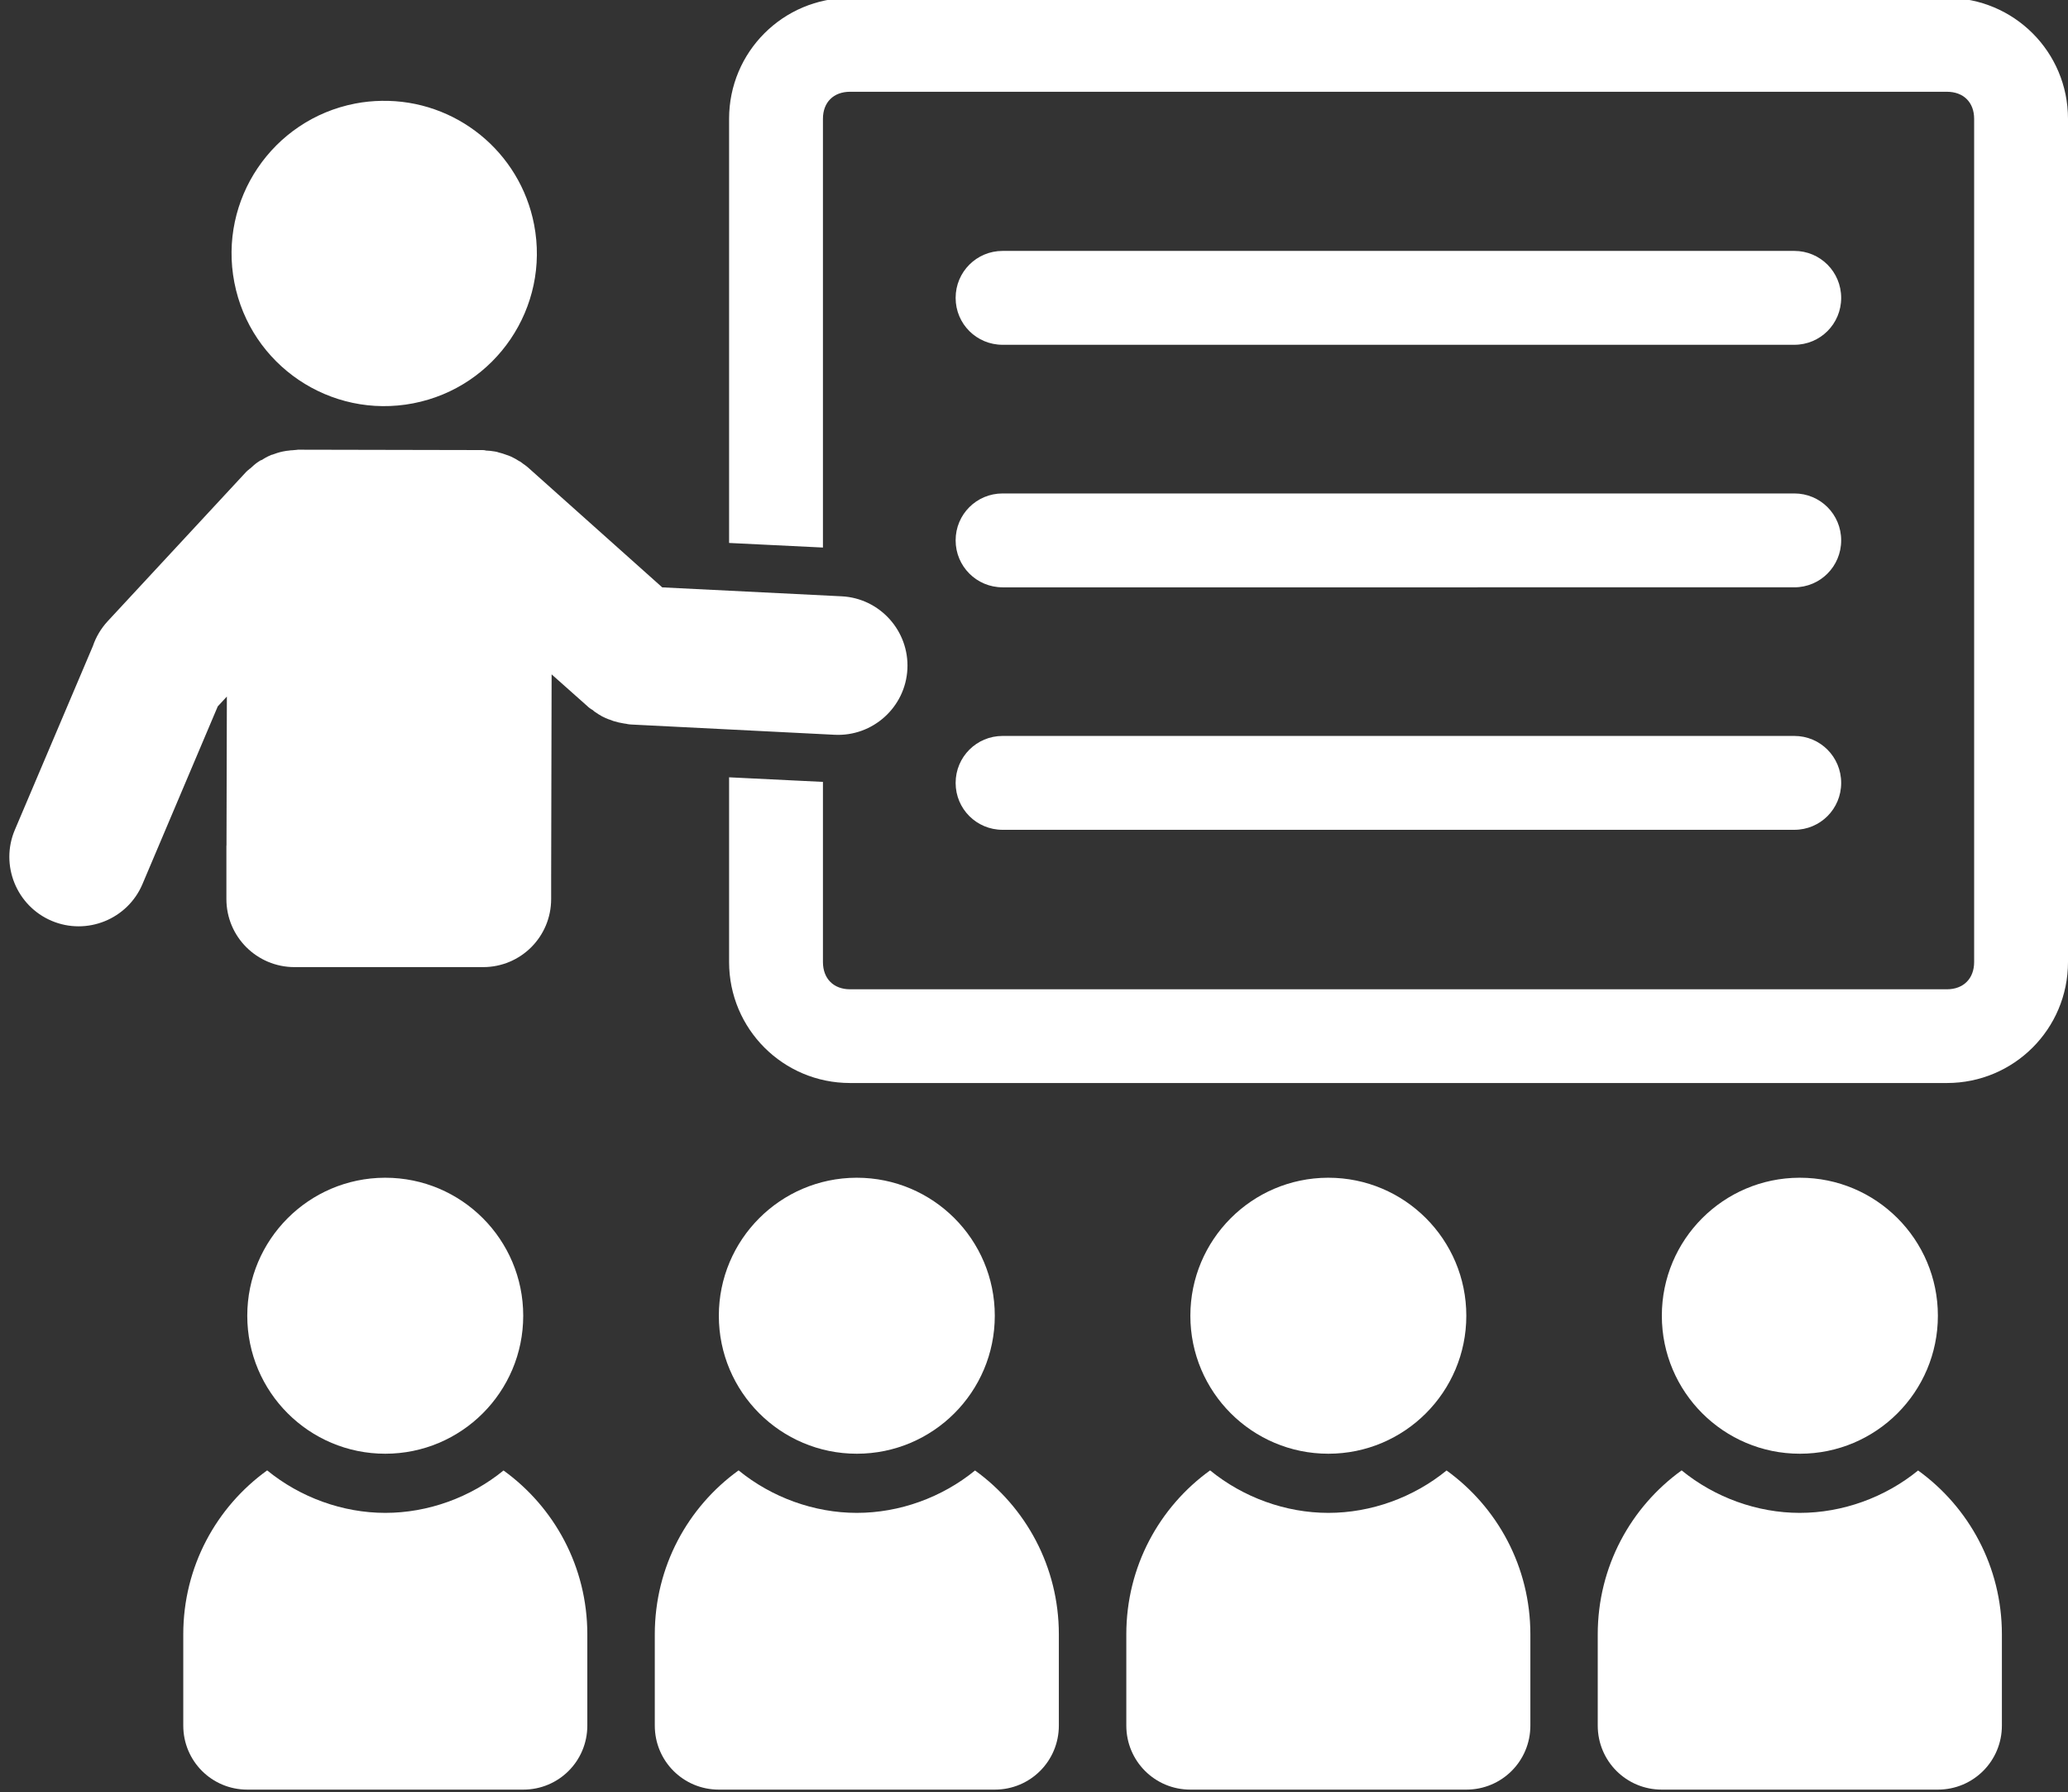 <?xml version="1.0" encoding="UTF-8" standalone="no"?><svg xmlns="http://www.w3.org/2000/svg" xmlns:xlink="http://www.w3.org/1999/xlink" fill="#ffffff" height="38.3" preserveAspectRatio="xMidYMid meet" version="1" viewBox="1.8 4.9 44.2 38.3" width="44.2" zoomAndPan="magnify"><rect x="1.8" y="4.9" width="44.2" height="38.3" fill="#333333" stroke="none"/><g id="change1_1"><path d="M19.969,4.855c-1.431,0-2.586,1.153-2.586,2.584v9.064l2.006,0.098V7.439c0-0.354,0.227-0.578,0.58-0.578 h23.443c0.354,0,0.582,0.225,0.582,0.578v18.02c0,0.354-0.229,0.582-0.582,0.582H19.969c-0.354,0-0.58-0.229-0.58-0.582v-3.85 l-2.006-0.098v3.947c0,1.431,1.155,2.586,2.586,2.586h23.443c1.431,0,2.588-1.155,2.588-2.586V7.439 c0-1.431-1.157-2.584-2.588-2.584H19.969z M9.955,7.055C9.766,7.058,9.577,7.077,9.391,7.113c-1.769,0.343-2.925,2.055-2.582,3.824 s2.055,2.925,3.824,2.582c1.768-0.343,2.924-2.054,2.582-3.822C12.914,8.142,11.539,7.027,9.955,7.055z M23.229,10.262 c-0.556,0-1.004,0.448-1.004,1.004s0.448,1.002,1.004,1.002H40.15c0.556,0,1.002-0.446,1.002-1.002s-0.446-1.004-1.002-1.004 H23.229z M8.158,14.512c-0.033,0.003-0.077,0.007-0.111,0.01c-0.017,0.001-0.031,0.001-0.041,0.002 c-0.003,0-0.007,0.001-0.01,0.002c-0.001,0-0.002,0-0.004,0c-0.001,0-0.009,0.002-0.009,0.002 c-0.035,0.003-0.081,0.008-0.141,0.021c-0.081,0.017-0.158,0.043-0.229,0.07v-0.002c0,0-0.003,0-0.004,0 c-0.001,0-0.003,0.002-0.004,0.002c-0.008,0.002-0.014,0.006-0.027,0.012c-0.071,0.029-0.133,0.066-0.193,0.104 c-0.001,0-0.003,0-0.004,0c0,0-0.006-0.001-0.008,0c-0.003,0.001-0.004,0.003-0.006,0.004c-0.004,0.002-0.013,0.009-0.018,0.012 c-0.009,0.005-0.014,0.008-0.029,0.018c-0.067,0.045-0.122,0.095-0.172,0.143c-0.001,0-0.009,0.003-0.012,0.006 c-0.008,0.006-0.018,0.017-0.027,0.025c-0.004,0.002-0.007,0.003-0.01,0.006c-0.011,0.009-0.024,0.021-0.041,0.039l-2.957,3.188 c-0.147,0.159-0.252,0.342-0.316,0.531l-1.668,3.928c-0.319,0.752,0.036,1.625,0.787,1.943s1.623-0.033,1.941-0.785l1.609-3.797 l0.195-0.211l-0.008,3.184c0-0.008-0.002-0.002-0.002,0.016v0.697v0.43c0,0.806,0.651,1.455,1.457,1.455h4.029 c0.806,0,1.455-0.649,1.455-1.455v-0.43l0.01-4.371L14.365,20c0,0,0,0.001,0,0.001c0.026,0.024,0.049,0.04,0.066,0.051 s0.036,0.021,0.027,0.014c0.019,0.015,0.034,0.031,0.057,0.047c0.001,0.001,0.002,0.001,0.004,0.002 c0.044,0.03,0.092,0.063,0.15,0.094c0.048,0.026,0.098,0.046,0.143,0.064c0,0,0.001,0,0.002,0c0,0,0.001,0,0.002,0 c0.025,0.01,0.057,0.023,0.094,0.035c0.075,0.024,0.149,0.04,0.217,0.051c0,0,0.001,0,0.001,0c0.005,0,0.017,0.003,0.036,0.006 c0.002,0,0.005,0,0.008,0c0.011,0.002,0.055,0.015,0.123,0.018l4.344,0.219c0.815,0.041,1.514-0.589,1.555-1.404 s-0.589-1.514-1.404-1.555l-3.836-0.191l-2.865-2.559c-0.052-0.046-0.094-0.072-0.105-0.08c0,0-0.001,0-0.001,0l-0.002-0.002 c-0.012-0.009-0.033-0.027-0.063-0.047c0,0-0.001,0-0.002,0c-0.002-0.001-0.003-0.003-0.006-0.004 c-0.003-0.001-0.006-0.003-0.01-0.004c-0.059-0.038-0.118-0.071-0.176-0.098c0,0-0.001,0-0.001,0c-0.001,0-0.004-0.002-0.004-0.002 c-0.008-0.003-0.027-0.012-0.057-0.023c-0.005-0.003-0.012-0.005-0.018-0.006c0,0-0.001,0-0.001,0 c-0.068-0.026-0.135-0.047-0.202-0.063c0,0-0.006-0.003-0.008-0.004c-0.003-0.001-0.005-0.001-0.008-0.002 c-0.009-0.002-0.022-0.004-0.039-0.008c-0.004-0.001-0.008-0.001-0.012-0.002c-0.067-0.013-0.131-0.017-0.191-0.02 c0,0-0.003-0.001-0.004-0.002c-0.002-0.001-0.004-0.001-0.006-0.002c-0.005-0.001-0.008-0.001-0.012-0.002 c-0.016-0.003-0.035-0.004-0.064-0.004l-3.93-0.008c-0.002,0-0.004,0-0.006,0H8.158z M23.229,15.445 c-0.556,0-1.004,0.446-1.004,1.002s0.448,1.004,1.004,1.004H40.15c0.556,0,1.002-0.448,1.002-1.004s-0.446-1.002-1.002-1.002 H23.229z M23.229,20.627c-0.556,0-1.004,0.448-1.004,1.004s0.448,1.002,1.004,1.002H40.15c0.556,0,1.002-0.446,1.002-1.002 s-0.446-1.004-1.002-1.004H23.229z M10.023,30.068c-1.624,0.007-2.938,1.325-2.938,2.949c0,1.629,1.32,2.949,2.949,2.949 s2.949-1.32,2.949-2.949s-1.32-2.949-2.949-2.949C10.031,30.068,10.027,30.068,10.023,30.068z M20.102,30.068 c-1.624,0.007-2.938,1.325-2.938,2.949c0,1.629,1.32,2.949,2.949,2.949s2.949-1.32,2.949-2.949s-1.32-2.949-2.949-2.949 C20.109,30.068,20.105,30.068,20.102,30.068z M30.18,30.068c-1.624,0.007-2.938,1.325-2.938,2.949c0,1.629,1.32,2.949,2.949,2.949 s2.949-1.32,2.949-2.949s-1.32-2.949-2.949-2.949C30.188,30.068,30.184,30.068,30.18,30.068z M40.258,30.068 c-1.625,0.006-2.939,1.324-2.939,2.949c0,1.629,1.321,2.949,2.95,2.949c0.001,0,0.001,0,0.001,0c1.629,0,2.949-1.32,2.949-2.949 s-1.32-2.949-2.949-2.949C40.266,30.068,40.262,30.068,40.258,30.068z M7.51,36.322c-1.086,0.783-1.793,2.057-1.793,3.504v1.021 v0.385v0.543c0,0.759,0.61,1.369,1.369,1.369h5.898c0.759,0,1.369-0.61,1.369-1.369v-0.543v-0.385v-1.021 c0-1.445-0.706-2.719-1.791-3.502c-0.707,0.577-1.614,0.906-2.527,0.906C9.123,37.23,8.216,36.899,7.51,36.322z M17.586,36.322 c-1.086,0.783-1.791,2.057-1.791,3.504v1.021v0.385v0.543c0,0.759,0.61,1.369,1.369,1.369h5.898c0.759,0,1.369-0.61,1.369-1.369 v-0.543v-0.385v-1.021c0-1.445-0.706-2.719-1.791-3.502c-0.707,0.577-1.614,0.906-2.527,0.906 C19.201,37.23,18.292,36.899,17.586,36.322z M27.664,36.322c-1.086,0.783-1.791,2.057-1.791,3.504v1.021v0.385v0.543 c0,0.759,0.61,1.369,1.369,1.369h5.898c0.759,0,1.369-0.61,1.369-1.369v-0.543v-0.385v-1.021c0-1.445-0.706-2.719-1.791-3.502 c-0.707,0.577-1.614,0.906-2.527,0.906C29.279,37.23,28.37,36.899,27.664,36.322z M37.742,36.322 c-1.086,0.783-1.793,2.057-1.793,3.504v1.021v0.385v0.543c0,0.759,0.61,1.369,1.369,1.369h5.9c0.759,0,1.369-0.61,1.369-1.369 v-0.543v-0.385v-1.021c0-1.445-0.706-2.719-1.791-3.502c-0.707,0.577-1.616,0.906-2.529,0.906 C39.355,37.23,38.448,36.899,37.742,36.322z"/></g></svg>
